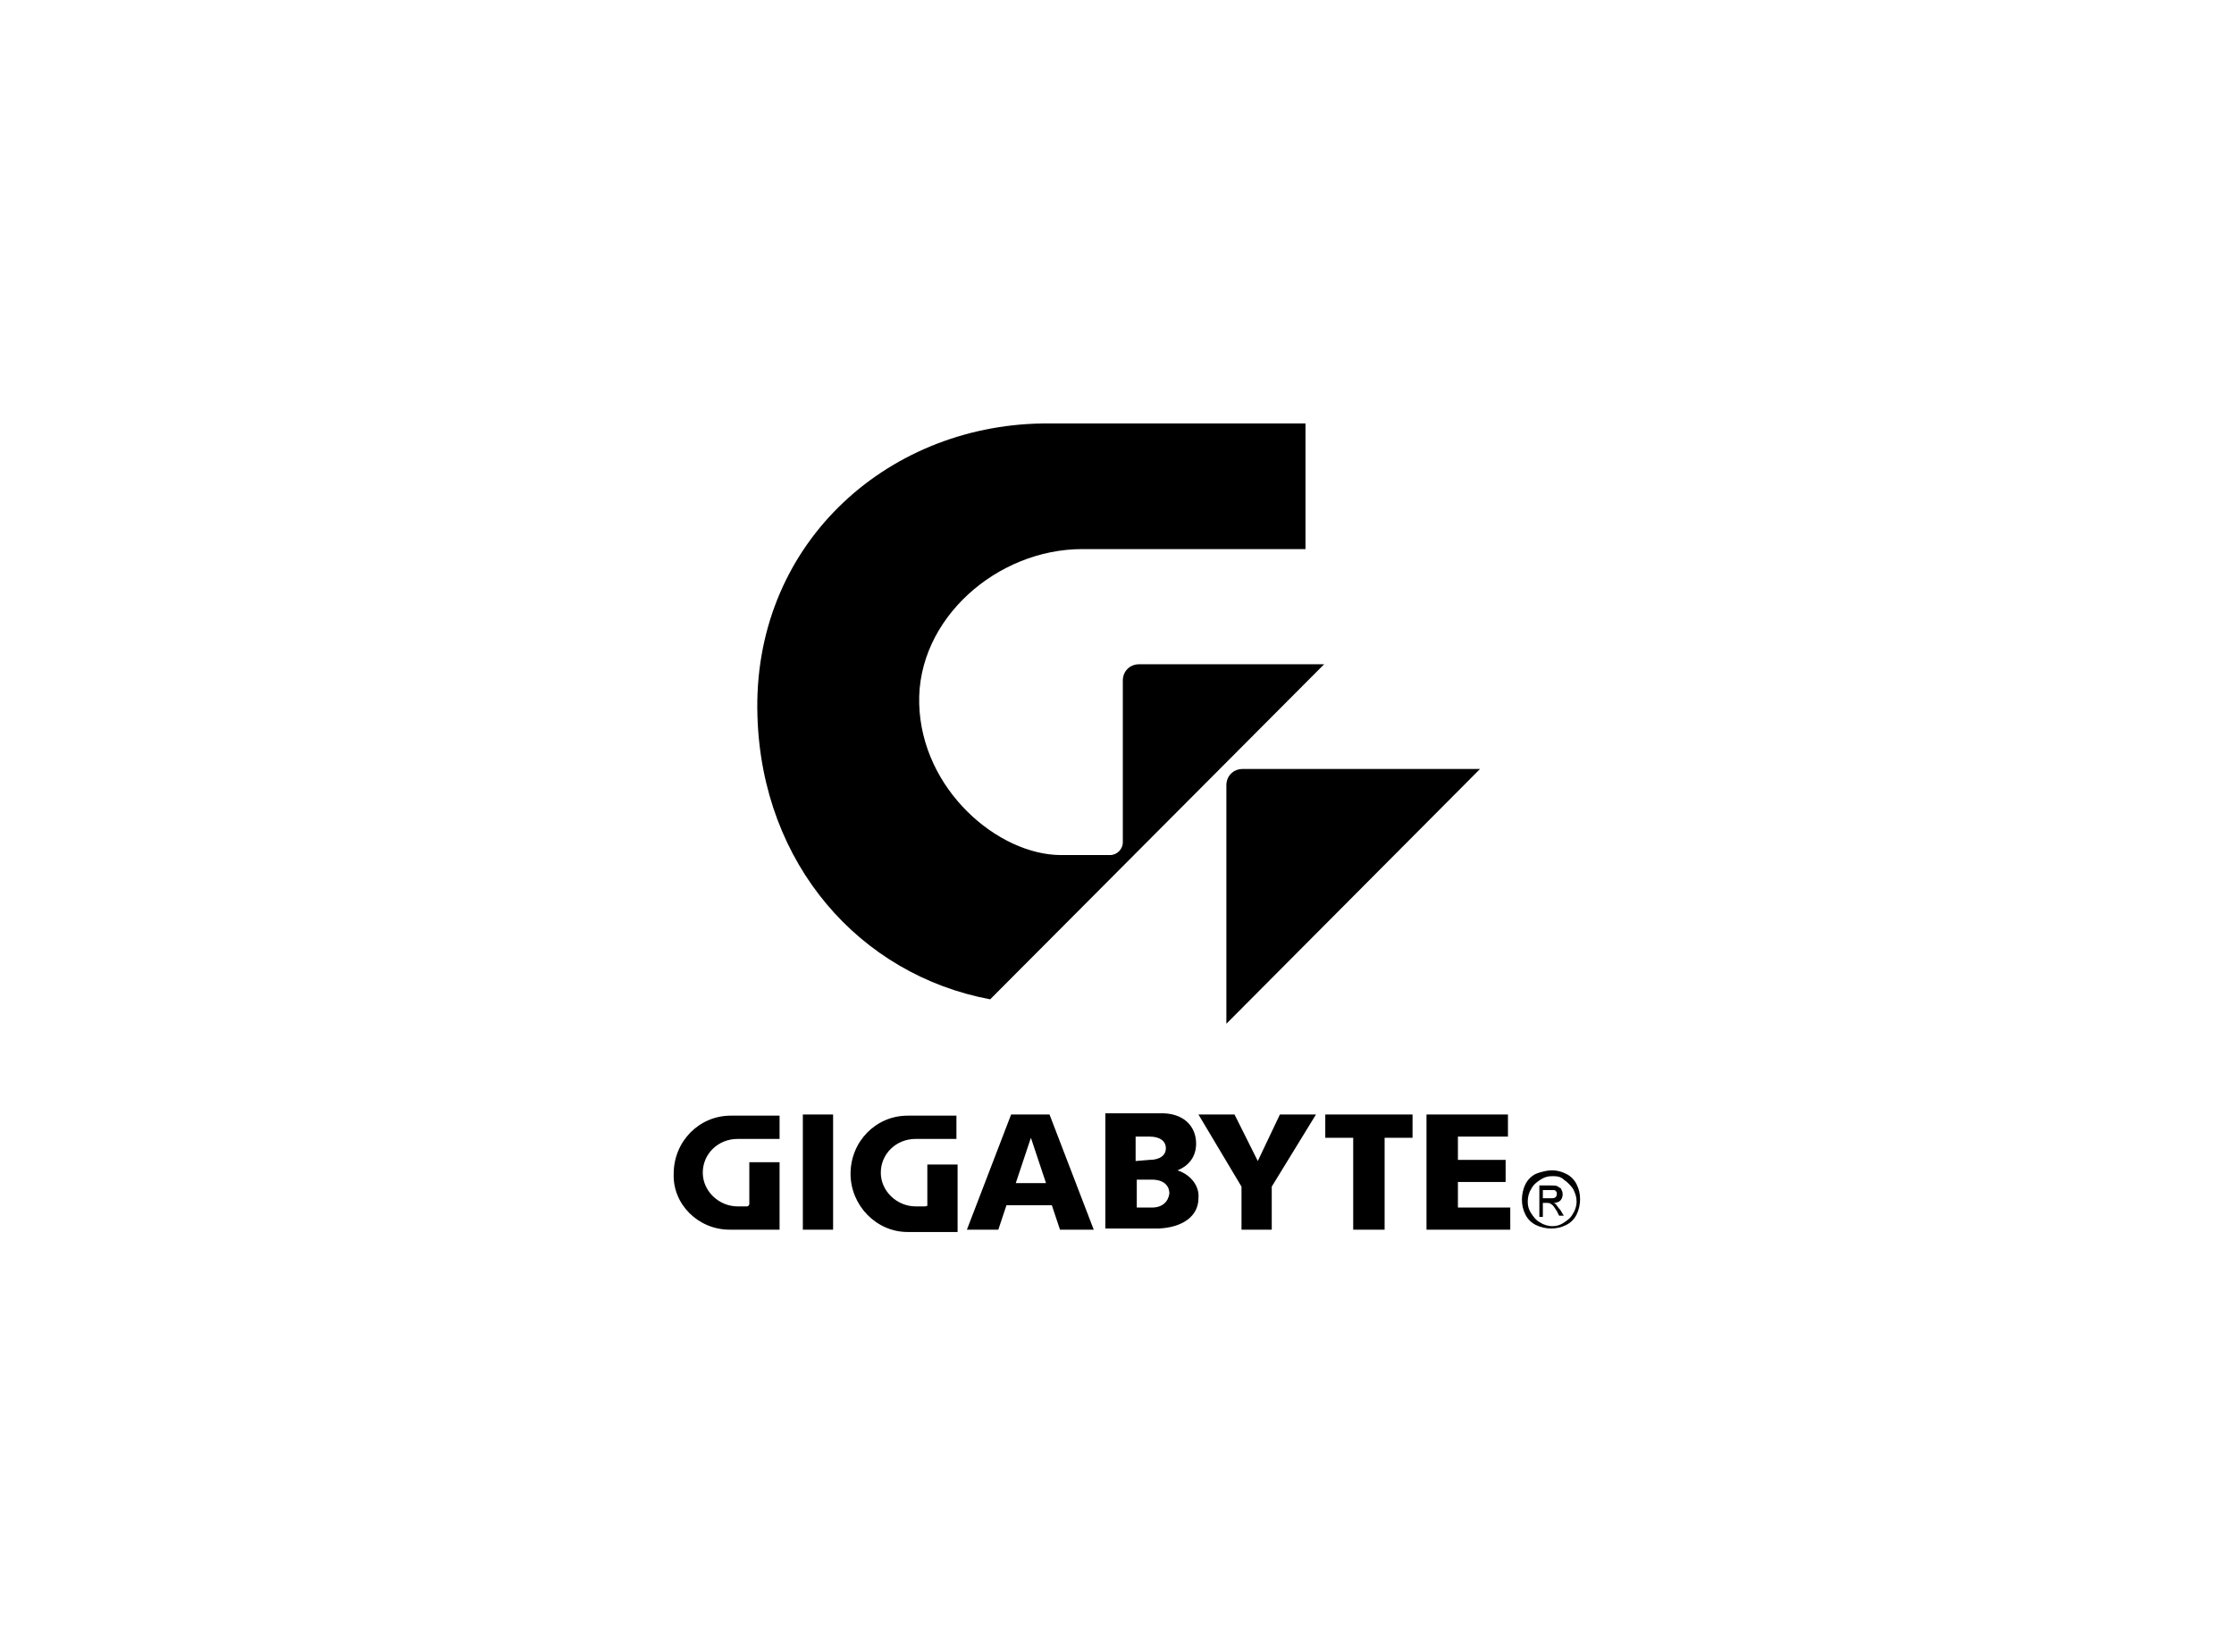 <?xml version="1.0" encoding="utf-8"?>
<!-- Generator: Adobe Illustrator 23.0.3, SVG Export Plug-In . SVG Version: 6.00 Build 0)  -->
<svg version="1.1" id="Capa_1" xmlns="http://www.w3.org/2000/svg" xmlns:xlink="http://www.w3.org/1999/xlink" x="0px" y="0px"
	 viewBox="0 0 192 142" style="enable-background:new 0 0 192 142;" xml:space="preserve">
<style type="text/css">
	.st0{fill-rule:evenodd;clip-rule:evenodd;}
</style>
<g>
	<path class="st0" d="M85.1,85.9c-11.2-2.1-19.6-11.6-20-24.3c-0.5-14.6,10.9-25,24.5-25.2h22.6v10.8l-19.2,0c-7.3,0-14.2,6-14,13.3
		c0.2,7.4,6.8,13,12.2,13h4.2c0.6,0,1.1-0.5,1.1-1.1V58.5c0-0.8,0.6-1.4,1.4-1.4h15.9L85.1,85.9L85.1,85.9z"/>
	<path class="st0" d="M105.4,88V67.5c0-0.8,0.6-1.4,1.4-1.4h20.4L105.4,88L105.4,88z"/>
	<path class="st0" d="M62.7,105.7h4.3v-5.8h-2.6v3.6c0,0.1-0.1,0.2-0.2,0.2h-0.8c-1.6,0-3-1.3-3-2.9c0-1.6,1.3-2.9,3-2.9H67v-2h-4.2
		c-2.7,0-4.9,2.2-4.9,5C57.8,103.5,60,105.7,62.7,105.7L62.7,105.7z M71.6,105.7h-2.6v-9.9h2.6V105.7L71.6,105.7z M79.5,103.7h-0.8
		c-1.6,0-3-1.3-3-2.9c0-1.6,1.3-2.9,3-2.9h3.5v-2H78c-2.7,0-4.9,2.2-4.9,5c0,2.7,2.2,5,4.9,5h4.3v-5.8h-2.6v3.6
		C79.7,103.6,79.6,103.7,79.5,103.7L79.5,103.7z M90.2,95.8l3.8,9.9h-2.9l-0.7-2.1h-3.9l-0.7,2.1h-2.7l3.8-9.9H90.2L90.2,95.8z
		 M101.2,100.6c1-0.4,1.6-1.2,1.6-2.3c0-1.5-1.1-2.7-3.2-2.6H95v9.9l4.6,0c2.1-0.1,3.4-1.1,3.4-2.6C103.1,102,102.4,101,101.2,100.6
		L101.2,100.6z M113.1,95.8H110l-1.9,4l-2-4h-3.1l3.7,6.2v3.7h2.6V102L113.1,95.8L113.1,95.8z M121.4,95.8h-7.5v2h2.4v7.9h2.7v-7.9
		h2.4V95.8L121.4,95.8z M129.6,95.8h-7v9.9h7.2v-1.9h-4.5v-2.2h4.1v-1.9h-4.1v-2h4.3V95.8L129.6,95.8z M88.6,97.8l1.3,3.9h-2.6
		L88.6,97.8L88.6,97.8z M99,103.8c0.9,0,1.4-0.5,1.5-1.2c0-0.7-0.5-1.2-1.5-1.2h-1.3v2.4H99L99,103.8z M98.8,99.7
		c0.9,0,1.4-0.4,1.4-1c0-0.6-0.5-1-1.4-1h-1.2v2.1L98.8,99.7L98.8,99.7z"/>
	<path d="M133.4,100.6c0.4,0,0.8,0.1,1.2,0.3c0.4,0.2,0.7,0.5,0.9,0.9c0.2,0.4,0.3,0.8,0.3,1.3c0,0.4-0.1,0.9-0.3,1.3
		c-0.2,0.4-0.5,0.7-0.9,0.9c-0.4,0.2-0.8,0.3-1.3,0.3c-0.4,0-0.9-0.1-1.3-0.3c-0.4-0.2-0.7-0.5-0.9-0.9c-0.2-0.4-0.3-0.8-0.3-1.3
		c0-0.4,0.1-0.9,0.3-1.3c0.2-0.4,0.5-0.7,0.9-0.9C132.5,100.7,133,100.6,133.4,100.6L133.4,100.6z M133.4,101.1
		c-0.4,0-0.7,0.1-1,0.3c-0.3,0.2-0.6,0.4-0.8,0.8c-0.2,0.3-0.3,0.7-0.3,1.1c0,0.4,0.1,0.7,0.3,1c0.2,0.3,0.4,0.6,0.8,0.8
		c0.3,0.2,0.7,0.3,1,0.3c0.4,0,0.7-0.1,1-0.3c0.3-0.2,0.6-0.4,0.8-0.8c0.2-0.3,0.3-0.7,0.3-1c0-0.4-0.1-0.7-0.3-1.1
		c-0.2-0.3-0.5-0.6-0.8-0.8C134.1,101.1,133.7,101.1,133.4,101.1L133.4,101.1z M132.3,104.6v-2.7h0.9c0.3,0,0.6,0,0.7,0.1
		c0.1,0.1,0.3,0.1,0.3,0.3c0.1,0.1,0.1,0.3,0.1,0.4c0,0.2-0.1,0.4-0.2,0.5c-0.1,0.1-0.3,0.2-0.6,0.2c0.1,0,0.2,0.1,0.2,0.1
		c0.1,0.1,0.2,0.3,0.4,0.5l0.3,0.5H134l-0.2-0.4c-0.2-0.3-0.3-0.5-0.5-0.6c-0.1-0.1-0.2-0.1-0.4-0.1h-0.3v1.2H132.3L132.3,104.6z
		 M132.7,103h0.5c0.3,0,0.4,0,0.5-0.1c0.1-0.1,0.1-0.2,0.1-0.3c0-0.1,0-0.2-0.1-0.2c0-0.1-0.1-0.1-0.2-0.1c-0.1,0-0.2,0-0.4,0h-0.5
		V103L132.7,103z"/>
</g>
</svg>
